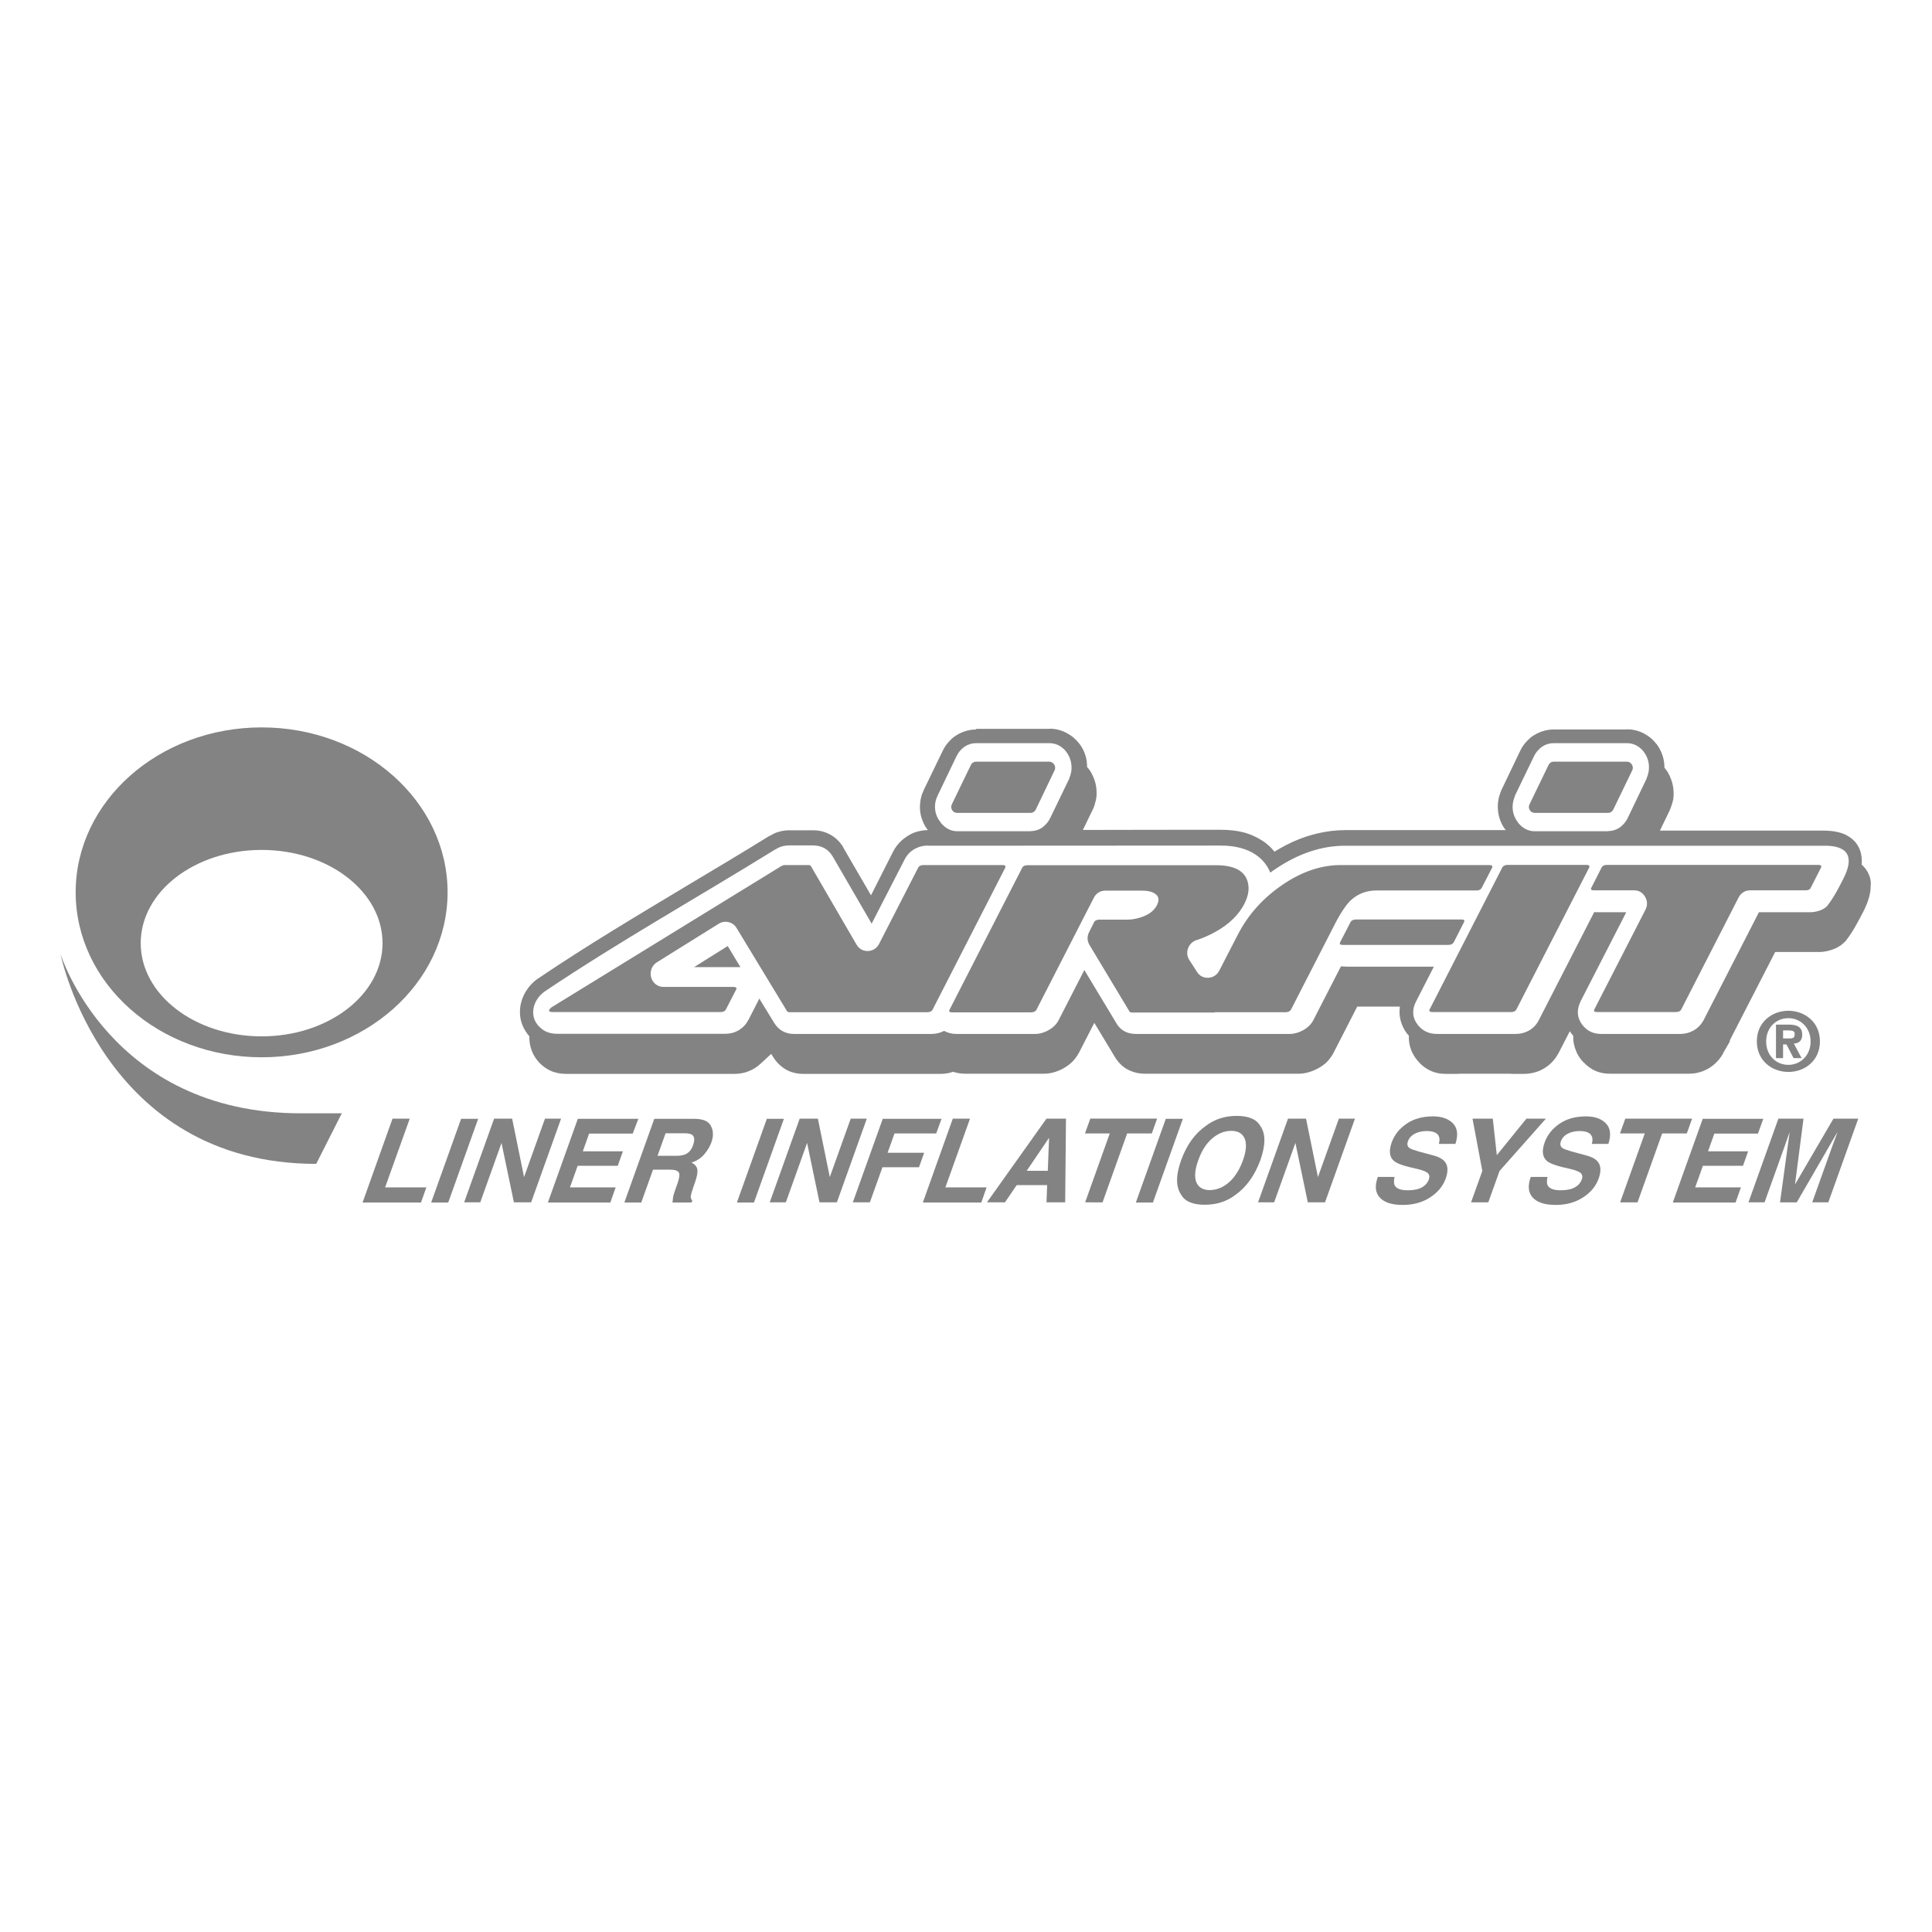 <svg xmlns="http://www.w3.org/2000/svg" xmlns:xlink="http://www.w3.org/1999/xlink" id="Layer_1" x="0px" y="0px" viewBox="0 0 1200 1200" style="enable-background:new 0 0 1200 1200;" xml:space="preserve"><style type="text/css">	.st0{fill:#828382;}</style><g>	<path class="st0" d="M-1344.6,504.3h20.4v41l38.4-41h26.8l-40.8,40.9l42.9,58.5h-26.7l-30.6-43.4l-10,10.1v33.3h-20.4V504.3z"></path>	<path class="st0" d="M-1231.6,504.3l13.1,56.9l2.9,15.8l2.9-15.5l11.2-57.3h21.9l11.8,56.9l3,15.9l3.1-15.2l13.3-57.5h21.2  l-28,99.4h-19.9l-12-58.1l-3.5-19.2l-3.5,19.2l-12,58.1h-19.3l-28.2-99.4H-1231.6z"></path>	<path class="st0" d="M-1095.8,603.7h-20.6v-99.4h20.6V603.7z"></path>	<path class="st0" d="M-1076.1,504.3h20.4v41l38.4-41h26.8l-40.8,40.9l42.9,58.5h-26.7l-30.6-43.4l-10,10.1v33.3h-20.4V504.3z"></path>	<path class="st0" d="M-963.1,504.3l13.1,56.9l2.9,15.8l2.9-15.5l11.2-57.3h21.9l11.8,56.9l3,15.9l3.1-15.2l13.3-57.5h21.2l-28,99.4  h-19.9l-12-58.1l-3.5-19.2l-3.5,19.2l-12,58.1H-957l-28.2-99.4H-963.1z"></path>	<path class="st0" d="M-827.3,603.7h-20.6v-99.4h20.6V603.7z"></path>	<path class="st0" d="M-798.4,514.7c8-8.2,18.2-12.3,30.6-12.3c16.5,0,28.7,5.5,36.3,16.5c4.2,6.2,6.5,12.3,6.8,18.5h-20.8  c-1.3-4.8-3-8.4-5.1-10.8c-3.7-4.3-9.2-6.5-16.5-6.5c-7.4,0-13.2,3-17.5,9.1c-4.3,6.1-6.4,14.7-6.4,25.9c0,11.2,2.3,19.5,6.8,25.1  c4.5,5.6,10.2,8.3,17.2,8.3c7.1,0,12.6-2.4,16.3-7.2c2.1-2.6,3.8-6.4,5.1-11.5h20.6c-1.8,10.8-6.3,19.7-13.6,26.4  c-7.3,6.8-16.7,10.2-28.1,10.2c-14.1,0-25.3-4.6-33.4-13.8c-8.1-9.2-12.1-21.9-12.1-37.9C-812.2,537.4-807.6,524.1-798.4,514.7z"></path>	<path class="st0" d="M-707.7,504.3h20.4v41l38.4-41h26.8l-40.8,40.9l42.9,58.5h-26.7l-30.6-43.4l-10,10.1v33.3h-20.4V504.3z"></path>	<path class="st0" d="M-583.6,519c-3.8,3.8-8.3,5.7-13.6,5.7c-5.3,0-9.9-1.9-13.6-5.7c-3.7-3.8-5.6-8.3-5.6-13.7  c0-5.3,1.9-9.8,5.6-13.6c3.7-3.7,8.3-5.6,13.6-5.6c5.3,0,9.9,1.9,13.6,5.6c3.8,3.7,5.6,8.3,5.6,13.6  C-578,510.7-579.8,515.3-583.6,519z M-608.9,493.7c-3.2,3.2-4.8,7.1-4.8,11.7c0,4.6,1.6,8.6,4.8,11.8c3.2,3.3,7.1,4.9,11.7,4.9  c4.6,0,8.5-1.6,11.7-4.9c3.2-3.3,4.8-7.2,4.8-11.8c0-4.6-1.6-8.5-4.8-11.7c-3.2-3.3-7.1-4.9-11.7-4.9  C-601.8,488.8-605.7,490.4-608.9,493.7z M-597.6,494.7c2.6,0,4.5,0.3,5.8,0.8c2.2,0.9,3.3,2.7,3.3,5.4c0,1.9-0.7,3.3-2.1,4.2  c-0.7,0.5-1.7,0.8-3.1,1c1.7,0.3,2.9,1,3.6,2.1c0.8,1.1,1.1,2.2,1.1,3.3v1.5c0,0.5,0,1,0.1,1.6c0,0.6,0.1,0.9,0.2,1.1l0.1,0.3h-3.5  c0-0.1,0-0.1-0.1-0.2c0-0.1,0-0.1-0.1-0.2l-0.1-0.7v-1.7c0-2.4-0.7-4.1-2-4.8c-0.8-0.5-2.2-0.7-4.1-0.7h-2.9v8.3h-3.7v-21.1H-597.6  z M-593.6,498.1c-0.9-0.5-2.4-0.8-4.5-0.8h-3.2v7.7h3.4c1.6,0,2.8-0.2,3.6-0.5c1.5-0.6,2.2-1.7,2.2-3.3  C-592.2,499.6-592.6,498.6-593.6,498.1z"></path>	<path class="st0" d="M-794.1,624h15v58.9h35.9v12.9h-50.9V624z"></path>	<path class="st0" d="M-719.5,695.8h-14.9V624h14.9V695.8z"></path>	<path class="st0" d="M-705.7,624h15.7l28.5,50.1V624h14v71.8h-15l-29.2-51v51h-14V624z"></path>	<path class="st0" d="M-580.3,636.7h-38V652h34.9v12.5h-34.9v18.5h39.8v12.9H-633V624h52.7V636.7z"></path>	<path class="st0" d="M-520.9,625.8c2.6,1.1,4.9,2.8,6.7,5c1.5,1.8,2.7,3.8,3.6,6c0.9,2.2,1.3,4.7,1.3,7.6c0,3.4-0.9,6.8-2.6,10.1  c-1.7,3.3-4.6,5.6-8.5,7c3.3,1.3,5.7,3.2,7,5.7c1.4,2.5,2.1,6.2,2.1,11.2v4.8c0,3.3,0.1,5.5,0.4,6.7c0.4,1.9,1.3,3.2,2.8,4.1v1.8  h-16.6c-0.5-1.6-0.8-2.9-1-3.8c-0.4-2-0.6-4.1-0.6-6.2l-0.1-6.7c-0.1-4.6-0.9-7.6-2.4-9.2c-1.5-1.5-4.4-2.3-8.5-2.3h-14.7v28.2  h-14.7V624h34.3C-527.3,624.1-523.5,624.7-520.9,625.8z M-551.9,636.5v19.3h16.1c3.2,0,5.6-0.4,7.2-1.2c2.8-1.4,4.3-4.1,4.3-8.1  c0-4.4-1.4-7.3-4.1-8.8c-1.5-0.8-3.9-1.3-6.9-1.3H-551.9z"></path>	<g>		<path class="st0" d="M-284.9,605.3C-284.9,605.3-284.9,605.3-284.9,605.3l-0.5-0.5c0,0-2.5-2.4-2.5-2.4   c-22.6-22.8-26.4-48.8-27-58.9c0-0.5-0.5-0.8-0.9-0.8c-0.4,0-0.9,0.4-0.9,0.8c-0.6,10.2-4.4,36.3-27.2,59.1c0,0-2,1.9-2,1.9   c0,0-0.3,0.3-0.3,0.3l-0.4,0.4c-7.1,7.8-11,17.9-11,28.4c0,23.1,18.8,41.8,41.8,41.8c23.1,0,41.8-18.8,41.8-41.8   C-273.8,623.1-277.8,613.1-284.9,605.3z"></path>		<g>			<path class="st0" d="M-251,713.9c15.8,0,28.7-12.9,28.7-28.7v-164h10.6l-16.9-16.9l-16.9,16.9h10.7v164c0,8.9-7.3,16.2-16.2,16.2    h-130.4l-12.3,12.5H-251z"></path>			<path class="st0" d="M-380.3,504.3c-15.8,0-28.7,12.9-28.7,28.7v164h-10.6l16.9,16.9l16.9-16.9h-10.7V533    c0-8.9,7.3-16.2,16.2-16.2h129.6l12.5-12.5H-380.3z"></path>		</g>	</g>	<path class="st0" d="M-491.6,603.7h-20.6v-99.4h20.6V603.7z"></path>	<path class="st0" d="M-534.8,603.7h-20.6v-99.4h20.6V603.7z"></path>	<path class="st0" d="M-449.5,603.7h-20.6v-99.4h20.6V603.7z"></path></g><g>	<path class="st0" d="M431.1,600.7h27.4c0.5,0,0.9,0,1.4,0l-7.9-13.1L431.1,600.7z"></path>	<path class="st0" d="M1160.2,541.9c-1-1.8-2.3-3.5-3.9-4.9c0.1-0.8,0.1-1.6,0.1-2.3c0-3.2-0.7-6.2-2.1-8.8  c-1.3-2.5-3.3-4.6-5.8-6.2c-3.9-2.6-9.3-3.8-16.3-3.8h-101.2l6.1-12.6l0.1-0.2l0-0.1c0.5-1,0.8-2,1.1-3l0.2-0.5  c0.4-1.4,0.7-2.5,0.8-3.3c0.2-1.4,0.3-2.8,0.2-4.2c-0.1-4-1.2-7.8-3.1-11.4l0,0h0c-0.1-0.2-0.2-0.4-0.3-0.6h0  c-0.2-0.3-0.5-0.7-0.7-1.1c-0.3-0.5-0.7-0.9-1.1-1.4l0-0.1l0,0c-0.2-0.2-0.3-0.4-0.5-0.6c0-0.3,0-0.5,0-0.8  c-0.1-3.9-1.2-7.8-3.2-11.3h0v0c-0.1-0.2-0.2-0.4-0.3-0.5h0c-0.2-0.3-0.5-0.7-0.7-1.1c-0.3-0.5-0.7-1-1.1-1.4l-0.1-0.1l0,0  c-0.7-0.9-1.5-1.7-2.3-2.5c-0.8-0.8-1.8-1.5-2.7-2.1c-3.8-2.6-8.1-4-12.8-4v0.1H965V453h0v0.1c-4.4,0-8.5,1.3-12.1,3.5l0,0  c-0.9,0.5-1.5,0.9-1.9,1.3c-0.8,0.6-1.6,1.4-2.3,2.1c-1.8,1.8-3.3,3.9-4.4,6.2l-11.7,24.4l-0.1,0.2h0l0,0.1  c-0.3,0.7-0.6,1.4-0.8,2.1c-0.1,0.4-0.3,0.8-0.4,1.2c-0.2,0.7-0.4,1.3-0.5,2c-0.1,0.4-0.2,0.9-0.2,1.3c-0.1,0.5-0.2,1-0.2,1.5  c-0.4,4.9,0.6,9.7,3.1,14.1h0l0,0c0.1,0.2,0.2,0.3,0.3,0.5l0,0c0.2,0.3,0.4,0.6,0.7,1l0,0l0,0c0.3,0.3,0.5,0.7,0.8,1h-99.6v0  c-5.9,0-11.7,0.7-17.6,2.1c-0.8,0.2-1.9,0.5-3.4,0.9c-1.5,0.4-2.7,0.8-3.4,1l0,0c-5.6,1.9-11.2,4.4-16.7,7.6  c-0.9,0.5-1.9,1.1-3,1.8c-0.9-1.1-1.9-2.2-2.9-3.2c-0.6-0.5-1.3-1.1-2.1-1.8c-0.6-0.5-1.2-1-2-1.5l0,0h0l-0.2-0.1  c-3-2-6.3-3.6-9.9-4.8c-0.7-0.2-1.4-0.4-2.1-0.6c-4.2-1.1-8.9-1.6-14-1.6v0h0c-54.2,0-19.6,0-85.8,0.1l6.1-12.6l0.1-0.2l0.1-0.1  c0.4-1,0.8-2,1.1-3l0.1-0.5c0.4-1.4,0.7-2.5,0.8-3.3c0.2-1.4,0.3-2.8,0.2-4.2c-0.1-4-1.2-7.8-3.2-11.4l0,0  c-0.1-0.2-0.2-0.4-0.3-0.6h0c-0.2-0.3-0.5-0.7-0.7-1.1c-0.3-0.5-0.7-0.9-1.1-1.4l-0.1-0.1l0,0c-0.2-0.2-0.3-0.4-0.5-0.6  c0-0.3,0-0.5,0-0.8c-0.1-3.9-1.1-7.8-3.2-11.3h0l0,0c-0.1-0.2-0.2-0.4-0.3-0.5h0c-0.2-0.3-0.5-0.7-0.7-1.1c-0.4-0.5-0.7-1-1.1-1.4  l-0.1-0.1l0,0c-0.7-0.9-1.5-1.7-2.4-2.5c-0.8-0.8-1.7-1.5-2.7-2.1c-3.8-2.6-8.2-4-12.8-4v0.1h-45.6V453h0v0.1  c-4.4,0-8.5,1.3-12.1,3.5l0,0c-0.8,0.5-1.4,0.9-1.9,1.3c-0.9,0.6-1.6,1.4-2.3,2.1c-1.8,1.8-3.3,3.9-4.4,6.2l-11.8,24.4l-0.1,0.2  l0,0.1c-0.3,0.7-0.6,1.4-0.9,2.1c-0.2,0.4-0.3,0.8-0.4,1.2c-0.2,0.7-0.4,1.3-0.5,2c-0.1,0.4-0.2,0.9-0.2,1.3  c-0.1,0.5-0.1,1-0.2,1.5c-0.5,4.9,0.6,9.7,3.1,14.1h0v0c0.1,0.2,0.2,0.3,0.3,0.5v0c0.2,0.3,0.4,0.6,0.7,1l0,0l0,0  c0.2,0.3,0.5,0.7,0.7,1c-2.7,0-5.3,0.5-7.8,1.3c-0.6,0.2-1.1,0.4-1.5,0.6c-0.5,0.2-1,0.4-1.4,0.7v0h0v0c-3.3,1.7-6.1,4-8.4,6.9  c-0.5,0.6-0.9,1.3-1.3,1.8c-0.4,0.6-0.7,1.2-1.1,1.9v0L541,556.1l-16.5-28.4c-0.2-0.4-0.4-0.7-0.6-1.1l-0.1-0.1l-0.1-0.2l0-0.2  l-0.1-0.2h0l-0.1-0.1c-2.2-3.4-4.9-5.9-8.2-7.6c-3.2-1.7-6.6-2.5-10.5-2.5h-14.5c-2.2,0-4.7,0.3-7.1,1.1c-0.6,0.2-1.1,0.3-1.4,0.5  c-0.4,0.1-0.9,0.4-1.4,0.6h0l-0.1,0.1c-0.1,0.1-1.3,0.7-2.1,1.1l-0.4,0.2l-0.1,0l-0.2,0.1l-0.3,0.2h0l0,0h0  c-15.9,9.9-33.1,20.1-50.3,30.4c-31,18.6-62.1,37.1-92.6,57.7v0c-3.3,2.2-5.9,5.1-7.9,8.4v0c-1.9,3.3-3.2,7.1-3.4,10.9  c-0.3,4.1,0.5,8.2,2.6,12.1c0.9,1.6,1.9,3.1,3.2,4.6c-0.1,3.8,0.7,7.7,2.6,11.4c1.5,2.8,3.7,5.5,6.7,7.7v0c1.7,1.2,3.5,2.2,5.4,2.9  c0.1,0,0.5,0.2,1.1,0.3c2.2,0.7,4.6,1,7.1,1v0h0h104.5c3,0,6-0.5,8.7-1.6c2.8-1.1,5.4-2.7,7.6-4.8l6.5-6l1,1.6  c1.8,3,4.1,5.4,6.7,7.2c0.5,0.3,1,0.6,1.6,1v0c3.1,1.7,6.7,2.6,10.6,2.6v0h0h60.8h24.5c2.7,0,5.3-0.4,7.8-1.3  c0.6,0.2,1.2,0.4,1.8,0.5c1.9,0.5,3.9,0.7,5.9,0.7h48.9c6,0,12.4-2.8,16.9-6.9c0.9-0.8,1.7-1.7,2.5-2.8c0.8-1,1.5-2.1,2.1-3.3h0  l0.1-0.1l9.5-18.5l12.1,20.1h0c1.7,3.1,3.8,5.6,6.4,7.5c0.6,0.4,1.1,0.8,1.6,1.1h0.1c3.3,1.9,7.1,2.9,11.3,2.9v0h0h95.7v0  c4.8,0,11.3-2.2,16.2-6.3c0.9-0.8,1.9-1.8,2.8-3c0.9-1.2,1.8-2.4,2.4-3.7v0l14.7-28.7h7.8v0h18.7c-0.6,4.4,0,8.6,1.9,12.6  c0.6,1.3,1.3,2.5,2.1,3.6h0c0.5,0.6,1,1.3,1.6,1.9c-0.2,3.6,0.5,7.1,2.1,10.5c0.6,1.2,1.3,2.4,2.1,3.5l0,0c0.7,1,1.6,2,2.6,3l0,0.1  l0,0c2.2,2.2,4.6,3.8,7.4,5c2.7,1.1,5.5,1.6,8.5,1.6h8.1v-0.1h32.7v0.1h8.1c2.8,0,5.5-0.5,8.1-1.4h0.1c0.2-0.1,0.6-0.3,1.5-0.6h0  c0.4-0.2,0.9-0.4,1.4-0.7h0l0,0c2.2-1.1,4.2-2.6,5.9-4.3c1.8-1.8,3.3-3.9,4.5-6.2l6.8-13.2l0.2,0.2c0.6,0.8,1.2,1.7,2,2.6  c-0.2,3.3,0.5,6.6,1.9,9.8c0.5,1.3,1.2,2.4,1.9,3.5c0.7,1,1.4,2,2.4,3l0,0l0,0l0.1,0c2.2,2.4,4.8,4.3,7.6,5.5  c2.8,1.2,5.7,1.7,8.9,1.7h49.1c5.8,0,11.7-2.1,16.3-6.4c0.9-0.9,1.8-1.8,2.6-2.8c0.9-1.1,1.6-2.2,2.2-3.3l0.1-0.2l0.1-0.2h0  l0.1-0.2h0l0-0.1l4.1-7.1l-0.3-0.2l28.3-55.1h26v0c4.2,0.2,9-0.9,12.7-2.9h0c0.8-0.4,1.6-1,2.4-1.5c0.8-0.6,1.6-1.4,2.3-2.1l0.1,0  l0.4-0.5c4.5-5.8,7.3-11.3,10.7-17.8l0.3-0.6v0c2.9-5.7,4.4-10.9,4.4-15.4C1162.3,547.5,1161.6,544.6,1160.2,541.9z M939.7,498.8  c0.1-0.7,0.3-1.4,0.5-2.2c0.2-0.7,0.4-1.4,0.7-2l0.1-0.2l0-0.1l0-0.2l11.8-24.4l0,0c1-2.1,2.5-3.9,4.2-5.3v0  c0.5-0.4,0.8-0.6,1.1-0.8l0,0c2-1.3,4.3-2,6.8-2v0h0v0h45.6v0c3.3,0,6.3,1.2,8.8,3.5c0.6,0.5,1,1,1.4,1.5c0.4,0.5,0.8,1.1,1.2,1.7  v0c2,3.3,2.7,7.1,2.1,10.8h0c-0.1,0.7-0.3,1.4-0.5,2.2c-0.2,0.7-0.5,1.4-0.7,2l-0.1,0.2l0,0.1l0,0.1l-11.7,24.4h0  c-1,2.1-2.5,3.9-4.2,5.3v0c-0.5,0.4-0.9,0.6-1.1,0.8v0c-2,1.3-4.4,2-6.8,2v0.1h0h-45.6c-3.3,0-6.3-1.2-8.8-3.6  c-0.6-0.5-1-1-1.4-1.5h0c-0.4-0.5-0.8-1.1-1.2-1.7h0C939.9,506.3,939.1,502.6,939.7,498.8z M580.9,498.8c0.1-0.7,0.3-1.4,0.5-2.2  c0.2-0.7,0.5-1.4,0.8-2l0.1-0.2l0-0.1l0.1-0.2l11.7-24.4l0,0c1-2.1,2.5-3.9,4.2-5.3v0c0.5-0.4,0.8-0.6,1.1-0.8l0,0  c2-1.3,4.4-2,6.8-2v0h0v0h45.6v0c3.3,0,6.3,1.2,8.8,3.5c0.6,0.5,1,1,1.4,1.5c0.4,0.5,0.8,1.1,1.2,1.7l0,0c2,3.3,2.7,7.1,2.2,10.8h0  c-0.1,0.7-0.3,1.4-0.5,2.2c-0.2,0.7-0.5,1.4-0.7,2l-0.1,0.2l0,0.1l0,0.1l-11.8,24.4h0c-1,2.1-2.5,3.9-4.2,5.3v0  c-0.5,0.4-0.8,0.6-1,0.8v0c-2,1.3-4.4,2-6.8,2v0.1h0h-45.6c-3.3,0-6.3-1.2-8.8-3.6c-0.5-0.5-1-1-1.4-1.5c-0.4-0.5-0.8-1.1-1.2-1.7  h0C581.1,506.3,580.4,502.6,580.9,498.8z M1145,545.7c-3.2,6.3-5.9,11.5-10,16.9c-2.3,2.7-7.4,4.2-11.8,4h-30.7l-34.4,67.1v0  l-0.2,0.3c-3,5.4-8.6,8.2-14.2,8.2h-49.1c-4.5,0-8.1-1.5-10.8-4.5c-4.3-4.7-4.9-10.1-1.9-16.1l28.2-55h-17.3c-0.9,0-1.8,0-2.6-0.1  l-34.4,67.1c-1.5,3-3.8,5.3-6.7,6.8c-2.4,1.2-4.9,1.8-7.7,1.8v0h-48.9v0c-4.3,0-7.8-1.4-10.6-4.2c-4.6-4.7-5.4-10.2-2.2-16.3  l10.9-21.3h-53.5v0c-1.5,0-2.9-0.1-4.2-0.2l-17.2,33.5c-2.9,5.6-9.9,8.5-14.4,8.5h-95.7c-5.9,0-10.1-2.5-12.7-7.5l-19.4-32.2  l-16,31.2c-2.4,4.8-8.8,8.5-14.5,8.5h-49c-2.9,0-5.4-0.7-7.6-1.9l-0.2,0.1c-2.4,1.2-4.9,1.8-7.7,1.8H554h-60.8  c-5.3,0-9.5-2.3-12.3-6.8l-9.3-15.2c-0.1,0.4-0.3,0.7-0.5,1.1l-6.3,12.3l0,0l-0.2,0.3c-0.4,0.7-0.8,1.3-1.2,1.9  c-0.6,0.8-1.2,1.4-1.8,2l0,0c-3.1,2.9-6.8,4.3-11.2,4.3H346c-3.6,0-6.7-0.9-9.2-2.8c-9.2-6.8-6.1-18.3,1.7-23.6  c46.3-31.1,95.5-58.7,142.7-87.9c0.1-0.1,2.3-1.2,2.4-1.3c2-1,4.5-1.4,6.7-1.4h14.5c5.3,0,9.4,2.1,12.1,6.4  c0.3,0.4,0.5,0.9,0.8,1.3l23.7,40.9l20.5-39.9c1.6-3.1,3.9-5.4,7-6.9c2.4-1.2,4.9-1.7,7.6-1.7v0.1c60.6,0,120.8-0.1,181.6-0.1  c9,0,16.3,1.9,21.9,5.7c4.2,2.9,7.2,6.6,9,11.1c1.1-0.8,2.2-1.6,3.3-2.3c7-4.7,14-8.3,21.2-10.7c7.3-2.5,14.7-3.7,22.1-3.7h296.8  C1147.8,525,1152,531.9,1145,545.7z"></path></g><path class="st0" d="M1124.7,551.4c-0.5,1.1-1.6,1.6-3.2,1.6h-34.5c-3,0-5.7,1.6-7.1,4.4l-35.6,69.5c-0.6,1.2-1.7,1.7-3.3,1.7h-49.1 c-1.7,0-2.2-0.6-1.6-1.7l31.7-61.8c1.4-2.6,1.3-5.6-0.2-8.1c-1.5-2.6-3.9-4-6.8-4H990c-1.6,0-2.2-0.5-1.6-1.6l6.3-12.4 c0.6-1.2,1.7-1.8,3.3-1.8h131.4c1.7,0,2.2,0.6,1.6,1.8L1124.7,551.4z M941.9,626.9c-0.6,1.2-1.7,1.7-3.3,1.7h-48.9 c-1.7,0-2.3-0.6-1.7-1.7l45-87.9c0.6-1.2,1.8-1.8,3.5-1.8h48.9c1.6,0,2.2,0.6,1.6,1.8L941.9,626.9z M903,585.2l6.3-12.4 c0.6-1.2,0.1-1.7-1.6-1.7h-65.4c-1.7,0-2.9,0.6-3.5,1.7l-6.4,12.4c-0.6,1.2,0,1.7,1.7,1.7h65.4C901.3,586.9,902.4,586.3,903,585.2  M754.6,628.7h43.9c1.7,0,2.8-0.6,3.4-1.7l27.2-53c3.7-7.2,7.1-12.2,10.1-15c4.3-3.9,9.5-5.9,15.8-5.9h62c1.6,0,2.7-0.5,3.3-1.6 l6.4-12.4c0.6-1.2,0-1.8-1.6-1.8h-92.3c-12.2,0-24.3,4.1-36.3,12.3c-12,8.2-21.3,18.5-27.7,31l-11.5,22.3c-1.4,2.7-3.8,4.2-6.7,4.4 c-2.9,0.2-5.5-1.1-7.1-3.6l-4.7-7.3c-1.5-2.2-1.8-4.8-0.9-7.3c0.9-2.5,2.7-4.3,5.1-5.1c4.1-1.3,8.1-3.1,11.9-5.2 c8.4-4.6,14.4-10.5,18-17.4c1.8-3.6,2.7-6.9,2.6-10.1c-0.4-9.2-7.1-13.9-20.2-13.9H638.1c-1.6,0-2.8,0.6-3.3,1.8l-45,87.9 c-0.6,1.2-0.1,1.7,1.6,1.7h48.9c1.7,0,2.9-0.6,3.5-1.7l35.6-69.5c1.4-2.8,4-4.4,7.1-4.4h23c3.4,0,6,0.6,7.9,1.9 c2.4,1.6,2.8,3.9,1.2,7.1c-1.5,3-4.3,5.4-8.4,7c-3.3,1.3-6.6,2-9.8,2h-17.6c-1.6,0-2.8,0.6-3.3,1.7l-3,6c-1.4,2.7-1.3,5.6,0.3,8.2 l24.7,41.1c0.2,0.4,0.7,0.7,1.6,0.7h43.7H754.6z M551.2,628.7h-24.4h-36.4c-0.8,0-1.3-0.2-1.6-0.7l-31.3-51.6c-2.3-3.8-7.2-5-11-2.7 l-38.5,24c-3.1,1.9-4.5,5.6-3.6,9.3c1,3.6,4.1,6,7.7,6h43.5c1.6,0,2.2,0.6,1.6,1.7l-6.3,12.2c-0.6,1.2-1.7,1.7-3.4,1.7H343.2 c-1.8,0-2.5-0.5-2-1.5c0.2-0.4,0.7-0.9,1.3-1.4L485.2,538c0.7-0.4,1.4-0.7,2.3-0.7H502c0.9,0,1.4,0.2,1.7,0.7l28.3,48.7 c1.5,2.6,4.1,4.1,7.1,4c3-0.1,5.5-1.7,6.9-4.4l24.2-47.2c0.6-1.2,1.7-1.8,3.5-1.8h49c1.6,0,2.2,0.6,1.6,1.8l-45,87.9 c-0.6,1.2-1.7,1.7-3.4,1.7H551.2z M953.2,504.9h45.6c1.4,0,2.6-0.8,3.2-2l11.8-24.4c0.6-1.2,0.5-2.4-0.2-3.6c-0.7-1.1-1.7-1.8-3-1.8 H965c-1.4,0-2.6,0.8-3.2,2.1L950,499.6c-0.6,1.2-0.5,2.5,0.2,3.6C950.9,504.3,952,504.9,953.2,504.9 M594.5,504.9h45.6 c1.4,0,2.6-0.8,3.2-2l11.7-24.4c0.6-1.2,0.5-2.4-0.2-3.6c-0.7-1.1-1.8-1.8-3-1.8h-45.6c-1.4,0-2.6,0.8-3.2,2.1l-11.8,24.4 c-0.6,1.2-0.5,2.5,0.2,3.6C592.1,504.3,593.2,504.9,594.5,504.9"></path><path class="st0" d="M1091.2,646.8c0-11.9,9.4-19,19.6-19c10.2,0,19.6,7.1,19.6,19c0,11.9-9.3,19-19.6,19 C1100.6,665.8,1091.2,658.8,1091.2,646.8 M1110.8,632.4c-7.7,0-13.8,5.9-13.8,14.5s6.1,14.5,13.8,14.5c7.5,0,13.8-5.9,13.8-14.5 S1118.3,632.4,1110.8,632.4 M1107.6,657.2h-4.5v-20.8h7.8c5.4,0,8.5,1.5,8.5,6.3c0,3.8-2.2,5.3-5.2,5.5l4.8,9h-5l-4.4-8.5h-2.1 V657.2z M1107.6,645h3.9c2.5,0,3.2-0.6,3.2-2.8c0-1.6-0.9-2.2-4-2.2h-3.2V645z"></path><g>	<path class="st0" d="M37.6,592.6c0,0,26.2,130.3,158.8,130.3l15.9-31.4h-25.5C68.3,691.5,37.6,592.6,37.6,592.6z"></path>	<path class="st0" d="M162.5,451.8C98.7,451.8,47,497.7,47,554.2c0,56.6,51.7,102.5,115.5,102.5S278,610.8,278,554.2  C278,497.7,226.3,451.8,162.5,451.8z M162.5,643.7c-41.5,0-75.1-25.9-75.1-57.9c0-32,33.6-57.9,75.1-57.9s75.1,25.9,75.1,57.9  C237.6,617.8,204,643.7,162.5,643.7z"></path></g><g>	<path class="st0" d="M243.8,694.8h10.7l-15.3,42.7h25.6l-3.3,9.4h-36.3L243.8,694.8z"></path>	<path class="st0" d="M278.4,746.9h-10.6l18.6-52H297L278.4,746.9z"></path>	<path class="st0" d="M306.9,694.8h11.2l7.4,36.3l13-36.3h10l-18.6,52h-10.7l-7.7-36.9l-13.2,36.9h-10L306.9,694.8z"></path>	<path class="st0" d="M393,704.1h-27.1l-3.9,11h24.9l-3.2,9h-24.9l-4.8,13.4h28.4l-3.3,9.4h-38.8l18.6-52h37.6L393,704.1z"></path>	<path class="st0" d="M438.3,696.2c1.6,0.8,2.8,2,3.5,3.6c0.6,1.3,1,2.8,1,4.4c0.1,1.6-0.3,3.4-1,5.5c-0.9,2.5-2.4,4.9-4.4,7.3  c-2.1,2.4-4.7,4.1-7.9,5.1c2,1,3.2,2.3,3.6,4.1c0.3,1.8-0.1,4.5-1.4,8.1l-1.2,3.5c-0.8,2.4-1.3,4-1.4,4.8c-0.2,1.3,0.1,2.3,0.9,3  l-0.5,1.3h-11.8c0.1-1.2,0.2-2.1,0.3-2.8c0.2-1.5,0.6-3,1.2-4.5l1.7-4.8c1.1-3.3,1.4-5.5,0.7-6.6s-2.5-1.7-5.5-1.7h-10.5l-7.3,20.4  h-10.5l18.6-52h24.5C434.2,694.9,436.7,695.4,438.3,696.2z M413.4,703.9l-5,14h11.5c2.3,0,4.1-0.3,5.5-0.8c2.4-1,4.1-2.9,5.1-5.9  c1.1-3.2,0.9-5.3-0.7-6.4c-0.9-0.6-2.4-0.9-4.6-0.9H413.4z"></path>	<path class="st0" d="M468.3,746.9h-10.6l18.6-52h10.6L468.3,746.9z"></path>	<path class="st0" d="M496.7,694.8H508l7.4,36.3l13-36.3h10l-18.6,52H509l-7.7-36.9l-13.2,36.9h-10L496.7,694.8z"></path>	<path class="st0" d="M548.3,694.9h36.5l-3.3,9.1h-25.9l-4.3,12h22.7l-3.2,9h-22.7l-7.8,21.8h-10.6L548.3,694.9z"></path>	<path class="st0" d="M591.8,694.8h10.7l-15.3,42.7h25.6l-3.3,9.4h-36.3L591.8,694.8z"></path>	<path class="st0" d="M650,694.8h12.1l-0.5,52H650l0.4-10.7h-18.9l-7.3,10.7h-11.2L650,694.8z M637.7,727.2h13.1l0.8-20.5  L637.7,727.2z"></path>	<path class="st0" d="M718.7,694.8l-3.3,9.2h-15.3l-15.3,42.8H674l15.3-42.8h-15.4l3.3-9.2H718.7z"></path>	<path class="st0" d="M716.1,746.9h-10.6l18.6-52h10.6L716.1,746.9z"></path>	<path class="st0" d="M767.3,742.2c-5.3,4-11.6,6.1-19,6.1c-7.3,0-12.2-2-14.6-6.1c-3.4-5-3.5-12.1-0.1-21.5  c3.4-9.5,8.6-16.7,15.5-21.5c5.3-4,11.6-6.1,19-6.1c7.3,0,12.2,2,14.6,6.1c3.5,4.8,3.5,11.9,0.1,21.5  C779.3,730.1,774.2,737.3,767.3,742.2z M763.4,734.3c3.6-3.2,6.5-7.7,8.6-13.6c2.1-5.8,2.4-10.3,1.1-13.5c-1.4-3.2-4.1-4.8-8.4-4.8  c-4.2,0-8.2,1.6-11.9,4.8c-3.7,3.2-6.5,7.7-8.6,13.6c-2.1,5.9-2.4,10.4-1.1,13.6c1.4,3.2,4.2,4.8,8.4,4.8  C755.8,739.1,759.8,737.5,763.4,734.3z"></path>	<path class="st0" d="M800,694.8h11.2l7.4,36.3l13-36.3h10l-18.6,52h-10.7l-7.7-36.9l-13.2,36.9h-10L800,694.8z"></path>	<path class="st0" d="M866.2,730.8c-0.5,2.4-0.5,4.2,0,5.3c1,2.1,3.7,3.2,8,3.2c2.6,0,4.8-0.3,6.6-0.8c3.4-1.1,5.7-3.1,6.7-6  c0.6-1.7,0.3-3-0.8-4c-1.2-0.9-3.2-1.7-6.2-2.4l-5.1-1.2c-5-1.2-8.3-2.6-9.8-4c-2.6-2.4-3-6.2-1.2-11.3c1.7-4.7,4.7-8.5,9.2-11.6  c4.5-3.1,10-4.6,16.5-4.6c5.5,0,9.6,1.5,12.4,4.4c2.8,2.9,3.3,7.1,1.5,12.7h-10.3c0.9-3.1,0.3-5.4-1.7-6.7  c-1.4-0.9-3.4-1.3-5.9-1.3c-2.8,0-5.3,0.6-7.4,1.7c-2.1,1.1-3.5,2.7-4.2,4.7c-0.7,1.9-0.3,3.2,1,4.2c0.9,0.6,2.9,1.3,6,2.2l8.2,2.2  c3.6,0.9,6.1,2.2,7.5,3.8c2.2,2.4,2.4,6,0.8,10.6c-1.7,4.8-4.9,8.7-9.7,11.8c-4.7,3.1-10.4,4.7-17,4.7c-6.7,0-11.5-1.5-14.3-4.6  c-2.8-3.1-3.2-7.3-1.2-12.8H866.2z"></path>	<path class="st0" d="M948.1,694.8h12.1l-28.8,32.5l-7,19.5h-10.7l7-19.5l-6.1-32.5h12.6l2.5,22.7L948.1,694.8z"></path>	<path class="st0" d="M961.2,730.8c-0.5,2.4-0.5,4.2,0,5.3c1,2.1,3.7,3.2,8,3.2c2.6,0,4.8-0.3,6.6-0.8c3.4-1.1,5.7-3.1,6.7-6  c0.6-1.7,0.3-3-0.8-4c-1.2-0.9-3.2-1.7-6.2-2.4l-5.1-1.2c-5-1.2-8.3-2.6-9.8-4c-2.6-2.4-3-6.2-1.2-11.3c1.7-4.7,4.7-8.5,9.2-11.6  c4.5-3.1,10-4.6,16.5-4.6c5.5,0,9.6,1.5,12.4,4.4c2.8,2.9,3.3,7.1,1.5,12.7h-10.3c0.9-3.1,0.3-5.4-1.7-6.7  c-1.4-0.9-3.4-1.3-5.9-1.3c-2.8,0-5.3,0.6-7.4,1.7c-2.1,1.1-3.5,2.7-4.2,4.7c-0.7,1.9-0.3,3.2,1,4.2c0.9,0.6,2.9,1.3,6,2.2l8.2,2.2  c3.6,0.9,6.1,2.2,7.5,3.8c2.2,2.4,2.4,6,0.8,10.6c-1.7,4.8-4.9,8.7-9.7,11.8c-4.7,3.1-10.4,4.7-17,4.7c-6.7,0-11.5-1.5-14.3-4.6  c-2.8-3.1-3.2-7.3-1.2-12.8H961.2z"></path>	<path class="st0" d="M1051,694.8l-3.3,9.2h-15.3l-15.3,42.8h-10.8l15.3-42.8h-15.4l3.3-9.2H1051z"></path>	<path class="st0" d="M1091.9,704.1h-27.1l-3.9,11h24.9l-3.2,9h-24.9l-4.8,13.4h28.4l-3.3,9.4H1039l18.6-52h37.6L1091.9,704.1z"></path>	<path class="st0" d="M1138.8,694.8h15.4l-18.6,52h-10l12.6-35.2c0.4-1,0.9-2.4,1.6-4.3c0.7-1.8,1.2-3.2,1.5-4.2l-25.3,43.7h-10.4  l6-43.7c-0.4,1-0.8,2.4-1.5,4.2c-0.6,1.8-1.1,3.2-1.5,4.3l-12.6,35.2h-10l18.6-52h15.6l-5.3,40.9L1138.8,694.8z"></path></g></svg>